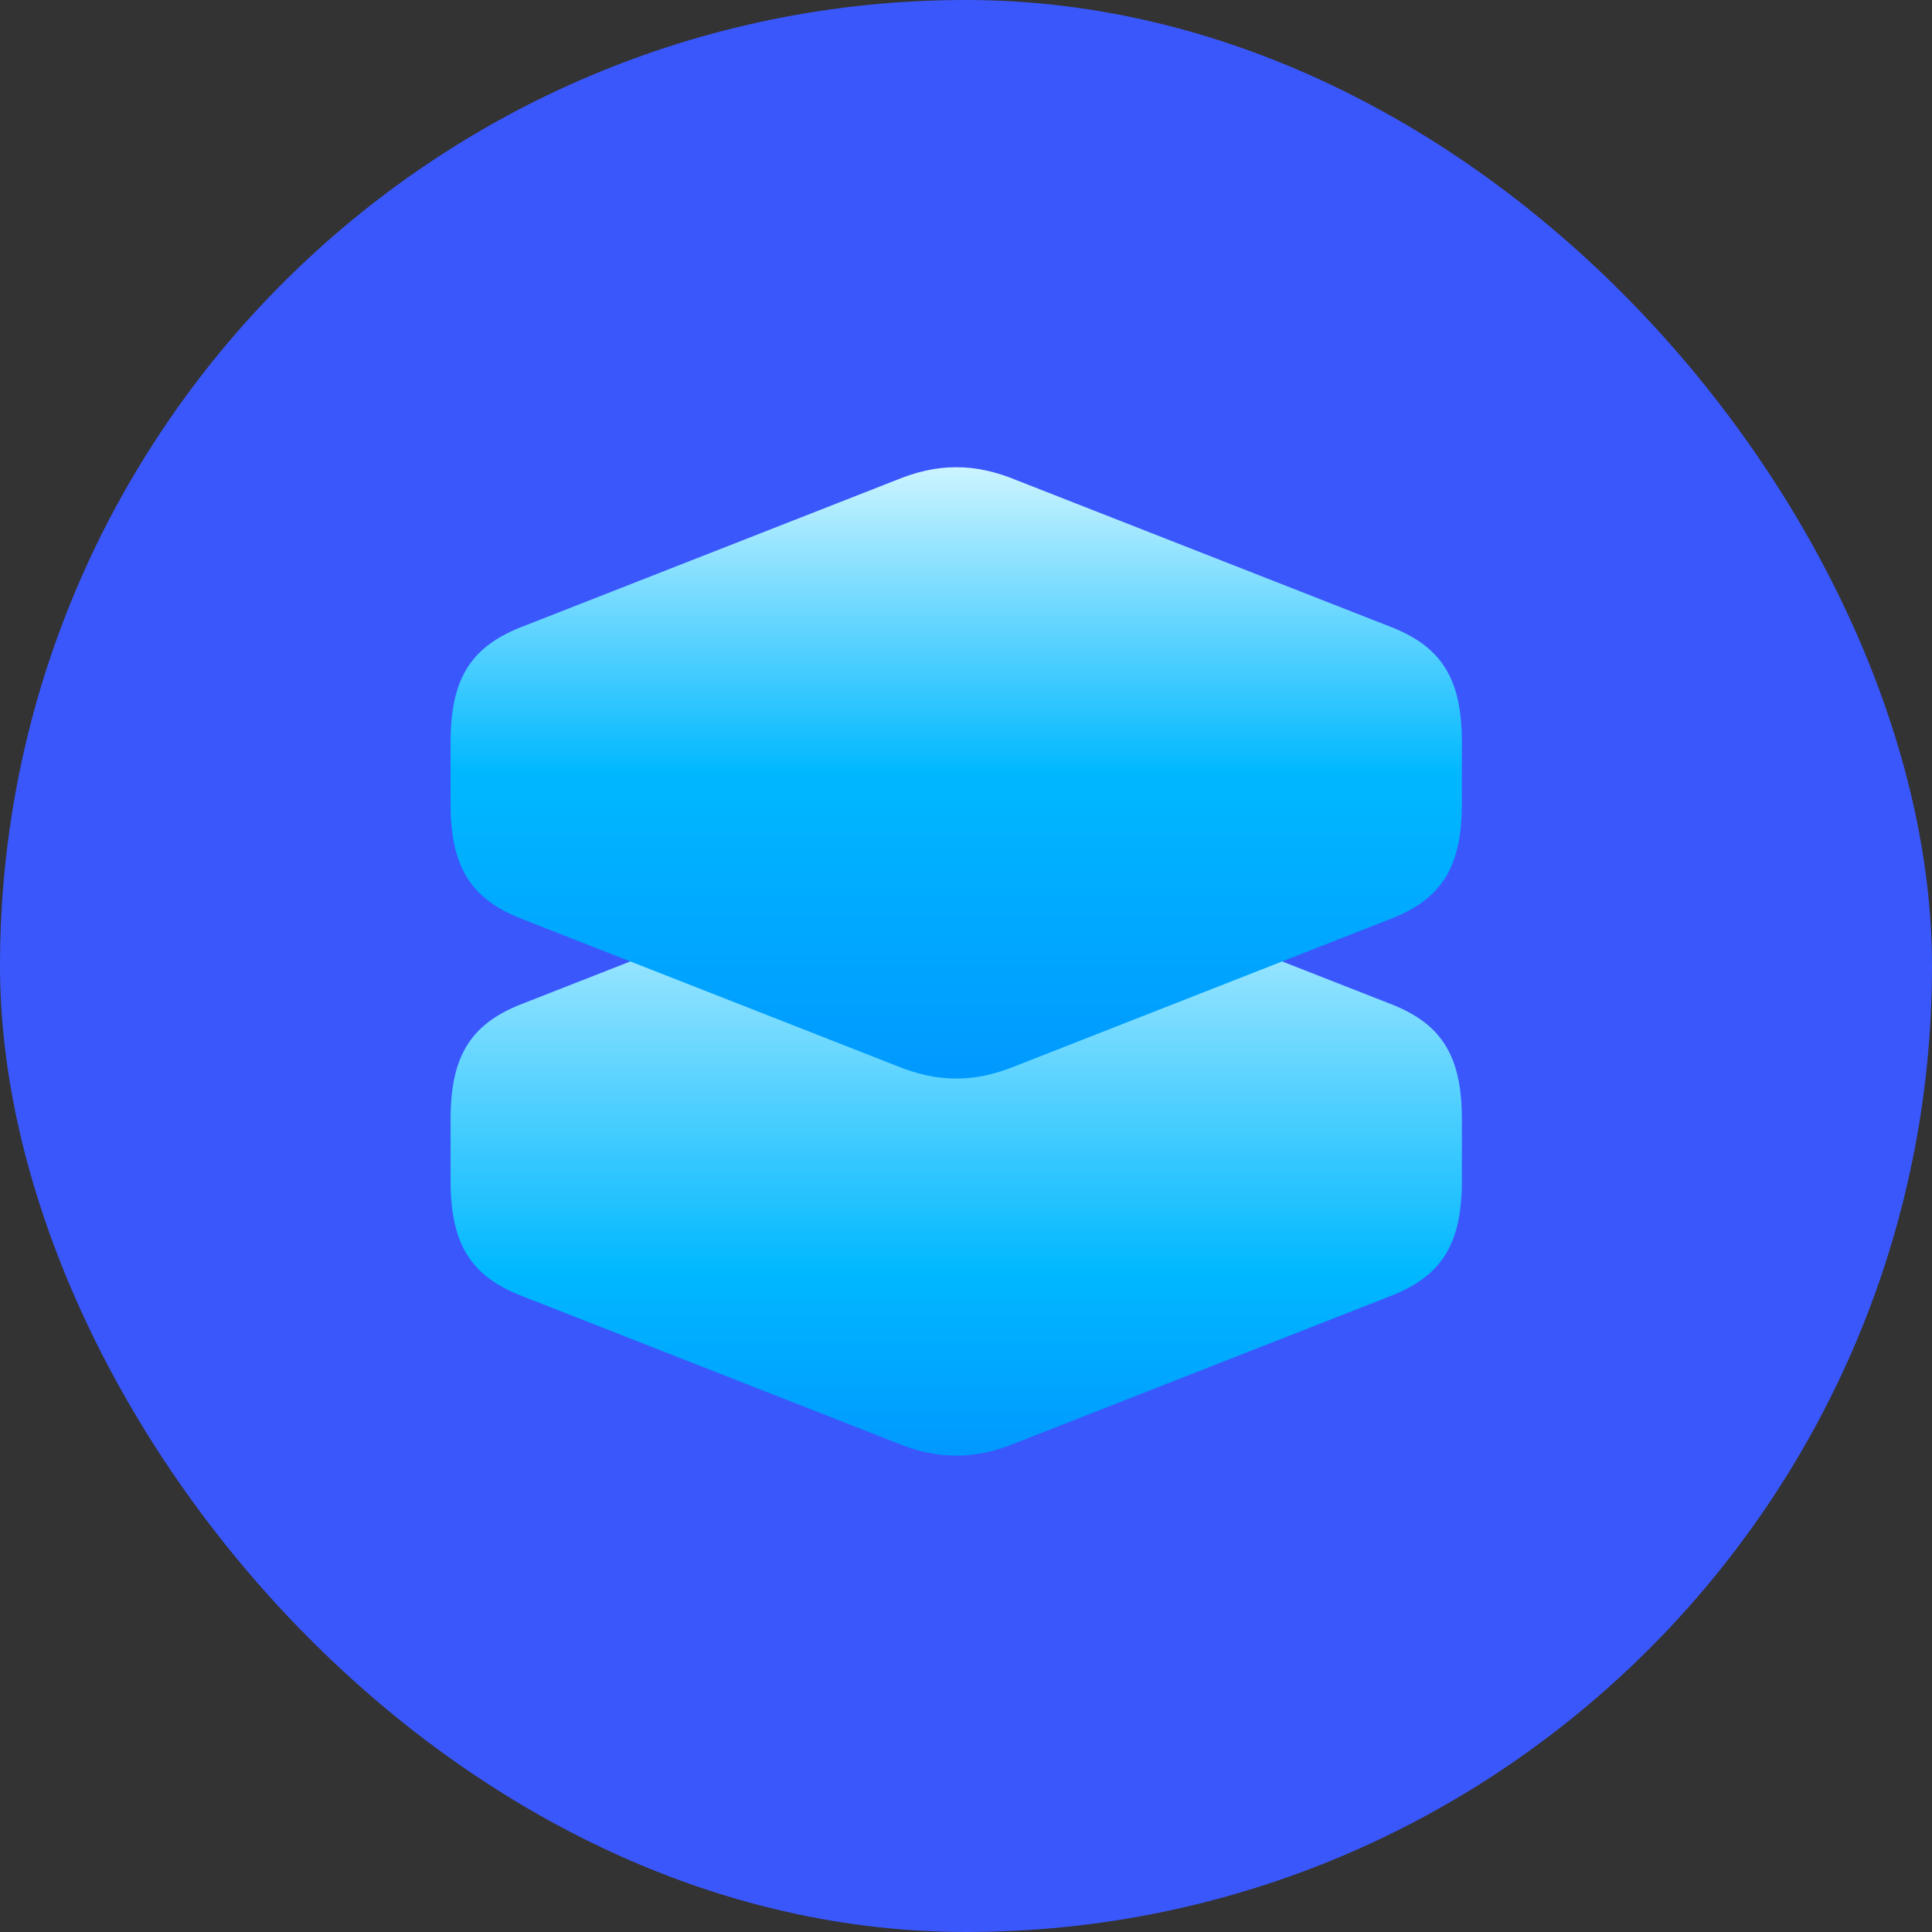 <svg width="72" height="72" viewBox="0 0 72 72" fill="none" xmlns="http://www.w3.org/2000/svg">
<rect x="0" y="0" width="72" height="72" fill="#333333" stroke="none"/>
<rect width="72" height="72" rx="36" fill="#3A57FC"/>
<g clip-path="url(#clip0_3325_15002)">
<path d="M16.792 41.715V43.998C16.792 46.322 17.516 47.525 19.381 48.272L33.352 53.75C34.151 54.082 34.875 54.248 35.636 54.248C36.398 54.248 37.121 54.082 37.921 53.75L51.892 48.272C53.758 47.525 54.48 46.322 54.48 43.998V41.715C54.48 39.392 53.757 38.188 51.892 37.441L37.921 31.963C37.121 31.631 36.398 31.465 35.636 31.465C34.875 31.465 34.151 31.631 33.352 31.963L19.381 37.441C17.515 38.188 16.792 39.392 16.792 41.715Z" fill="url(#paint0_linear_3325_15002)"/>
<path d="M16.792 27.662V29.945C16.792 32.268 17.516 33.472 19.381 34.219L33.352 39.697C34.151 40.029 34.875 40.195 35.636 40.195C36.398 40.195 37.121 40.029 37.921 39.697L51.892 34.219C53.758 33.472 54.48 32.268 54.48 29.945V27.662C54.48 25.338 53.757 24.135 51.892 23.387L37.921 17.91C37.121 17.578 36.398 17.412 35.636 17.412C34.875 17.412 34.151 17.578 33.352 17.91L19.381 23.387C17.515 24.135 16.792 25.338 16.792 27.662Z" fill="url(#paint1_linear_3325_15002)"/>
</g>
<defs>
<linearGradient id="paint0_linear_3325_15002" x1="35.637" y1="31.465" x2="35.637" y2="54.248" gradientUnits="userSpaceOnUse">
<stop stop-color="#CCF4FF"/>
<stop offset="0.7" stop-color="#00B8FF"/>
<stop offset="1" stop-color="#0099FF"/>
</linearGradient>
<linearGradient id="paint1_linear_3325_15002" x1="35.637" y1="17.411" x2="35.637" y2="40.195" gradientUnits="userSpaceOnUse">
<stop stop-color="#CCF4FF"/>
<stop offset="0.5" stop-color="#00B8FF"/>
<stop offset="1" stop-color="#0099FF"/>
</linearGradient>
<clipPath id="clip0_3325_15002">
<rect width="48" height="48" fill="white" transform="translate(12 12)"/>
</clipPath>
</defs>
</svg>
